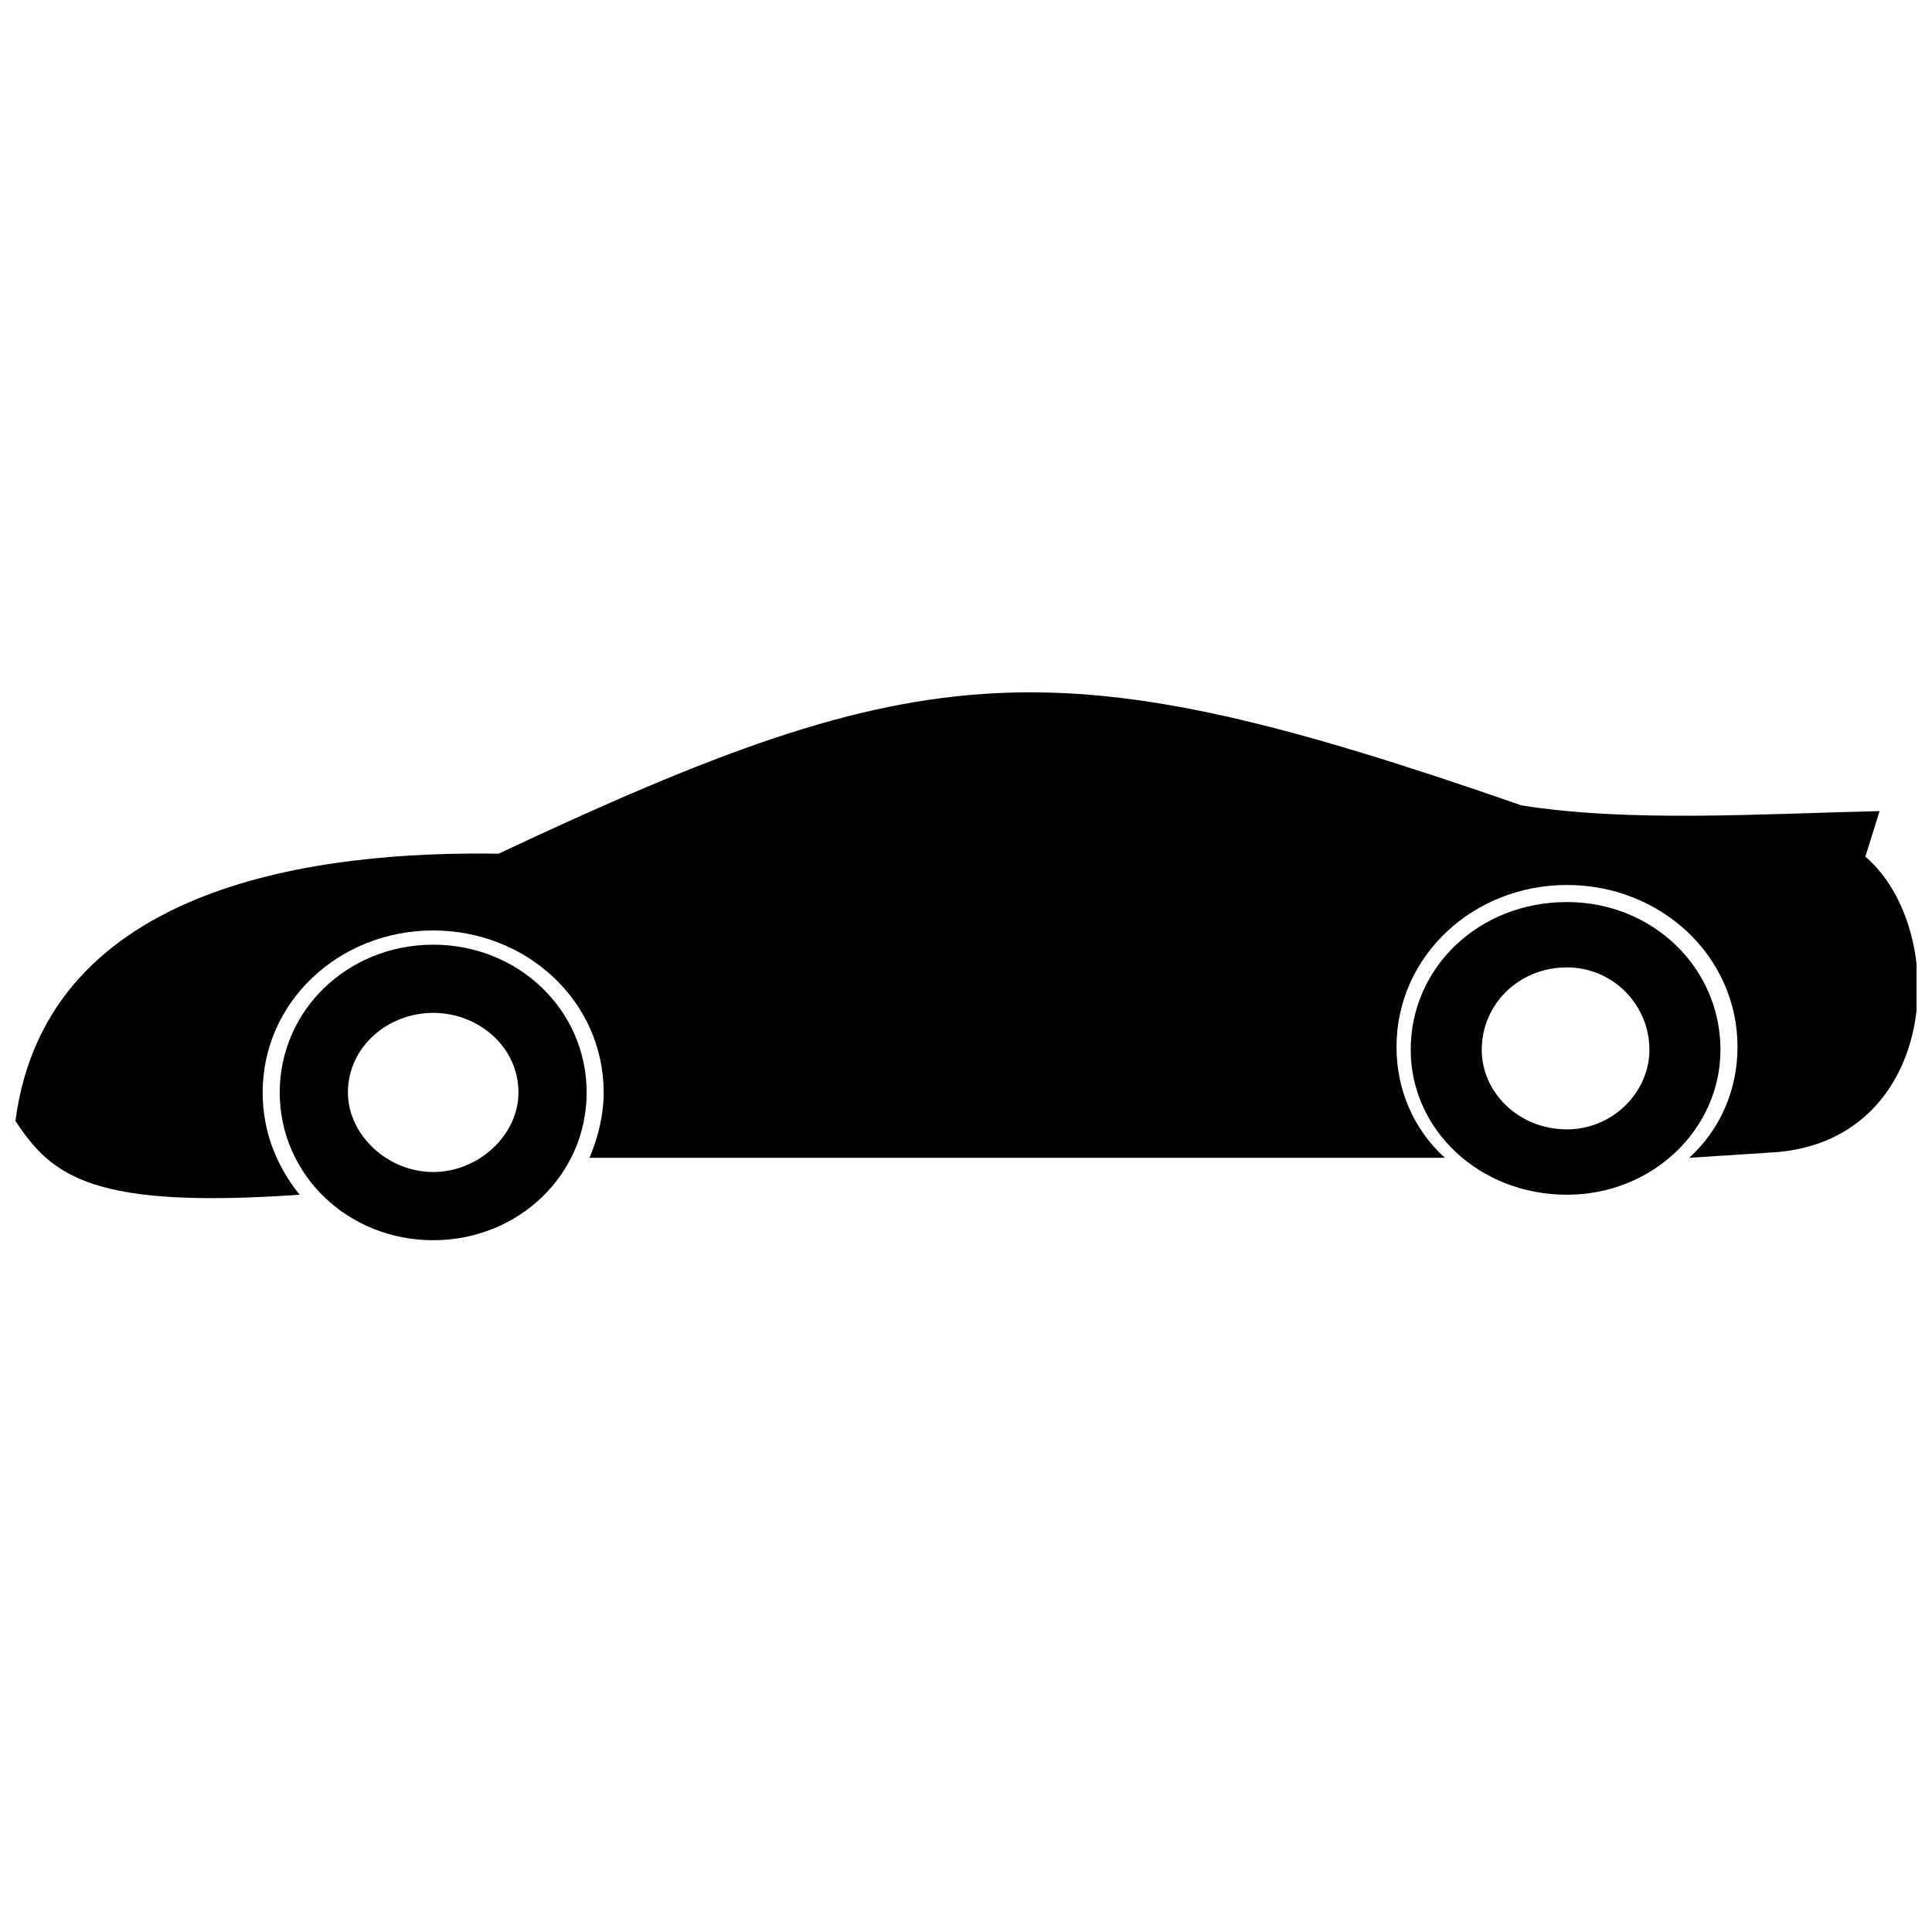 <?xml version="1.0" encoding="UTF-8"?>
<!-- The Best Svg Icon site in the world: iconSvg.co, Visit us! https://iconsvg.co -->
<svg width="800px" height="800px" version="1.1" viewBox="144 144 512 512" xmlns="http://www.w3.org/2000/svg">
 <defs>
  <clipPath id="a">
   <path d="m148.09 327h503.81v135h-503.81z"/>
  </clipPath>
 </defs>
 <g clip-path="url(#a)">
  <path d="m148.09 441.04c9.789 15.062 21.086 23.344 75.309 19.578-6.023-7.531-9.789-16.566-9.789-27.109 0-24.098 20.332-42.926 45.184-42.926s45.184 18.828 45.184 42.926c0 6.023-1.508 12.051-3.766 17.32h226.68c-8.285-7.531-12.801-18.074-12.801-29.371 0-24.098 20.332-42.926 45.184-42.926 24.852 0 45.184 18.828 45.184 42.926 0 11.297-4.519 21.84-12.801 29.371l23.344-1.508c42.926-3.766 45.938-58.738 23.344-78.32l3.766-12.051c-32.383 0.754-66.27 3.012-94.887-1.508-123.5-42.926-157.39-40.668-271.11 12.801-46.691-0.754-119.74 7.531-128.02 70.789z" fill-rule="evenodd"/>
 </g>
 <path d="m258.8 394.35c22.594 0 40.668 17.32 40.668 39.16 0 21.84-18.074 39.16-40.668 39.16s-40.668-17.32-40.668-39.16c0-21.84 18.074-39.16 40.668-39.16zm0 18.074c12.051 0 22.594 9.035 22.594 21.086 0 11.297-10.543 21.086-22.594 21.086s-22.594-9.789-22.594-21.086c0-12.051 10.543-21.086 22.594-21.086z" fill-rule="evenodd"/>
 <path d="m559.27 383.05c22.594 0 40.668 17.32 40.668 39.16 0 21.086-18.074 38.406-40.668 38.406-23.344 0-41.418-17.32-41.418-38.406 0-21.84 18.074-39.16 41.418-39.16zm0 17.32c12.051 0 21.84 9.789 21.84 21.84 0 11.297-9.789 21.086-21.84 21.086-12.801 0-22.594-9.789-22.594-21.086 0-12.051 9.789-21.84 22.594-21.84z" fill-rule="evenodd"/>
</svg>
